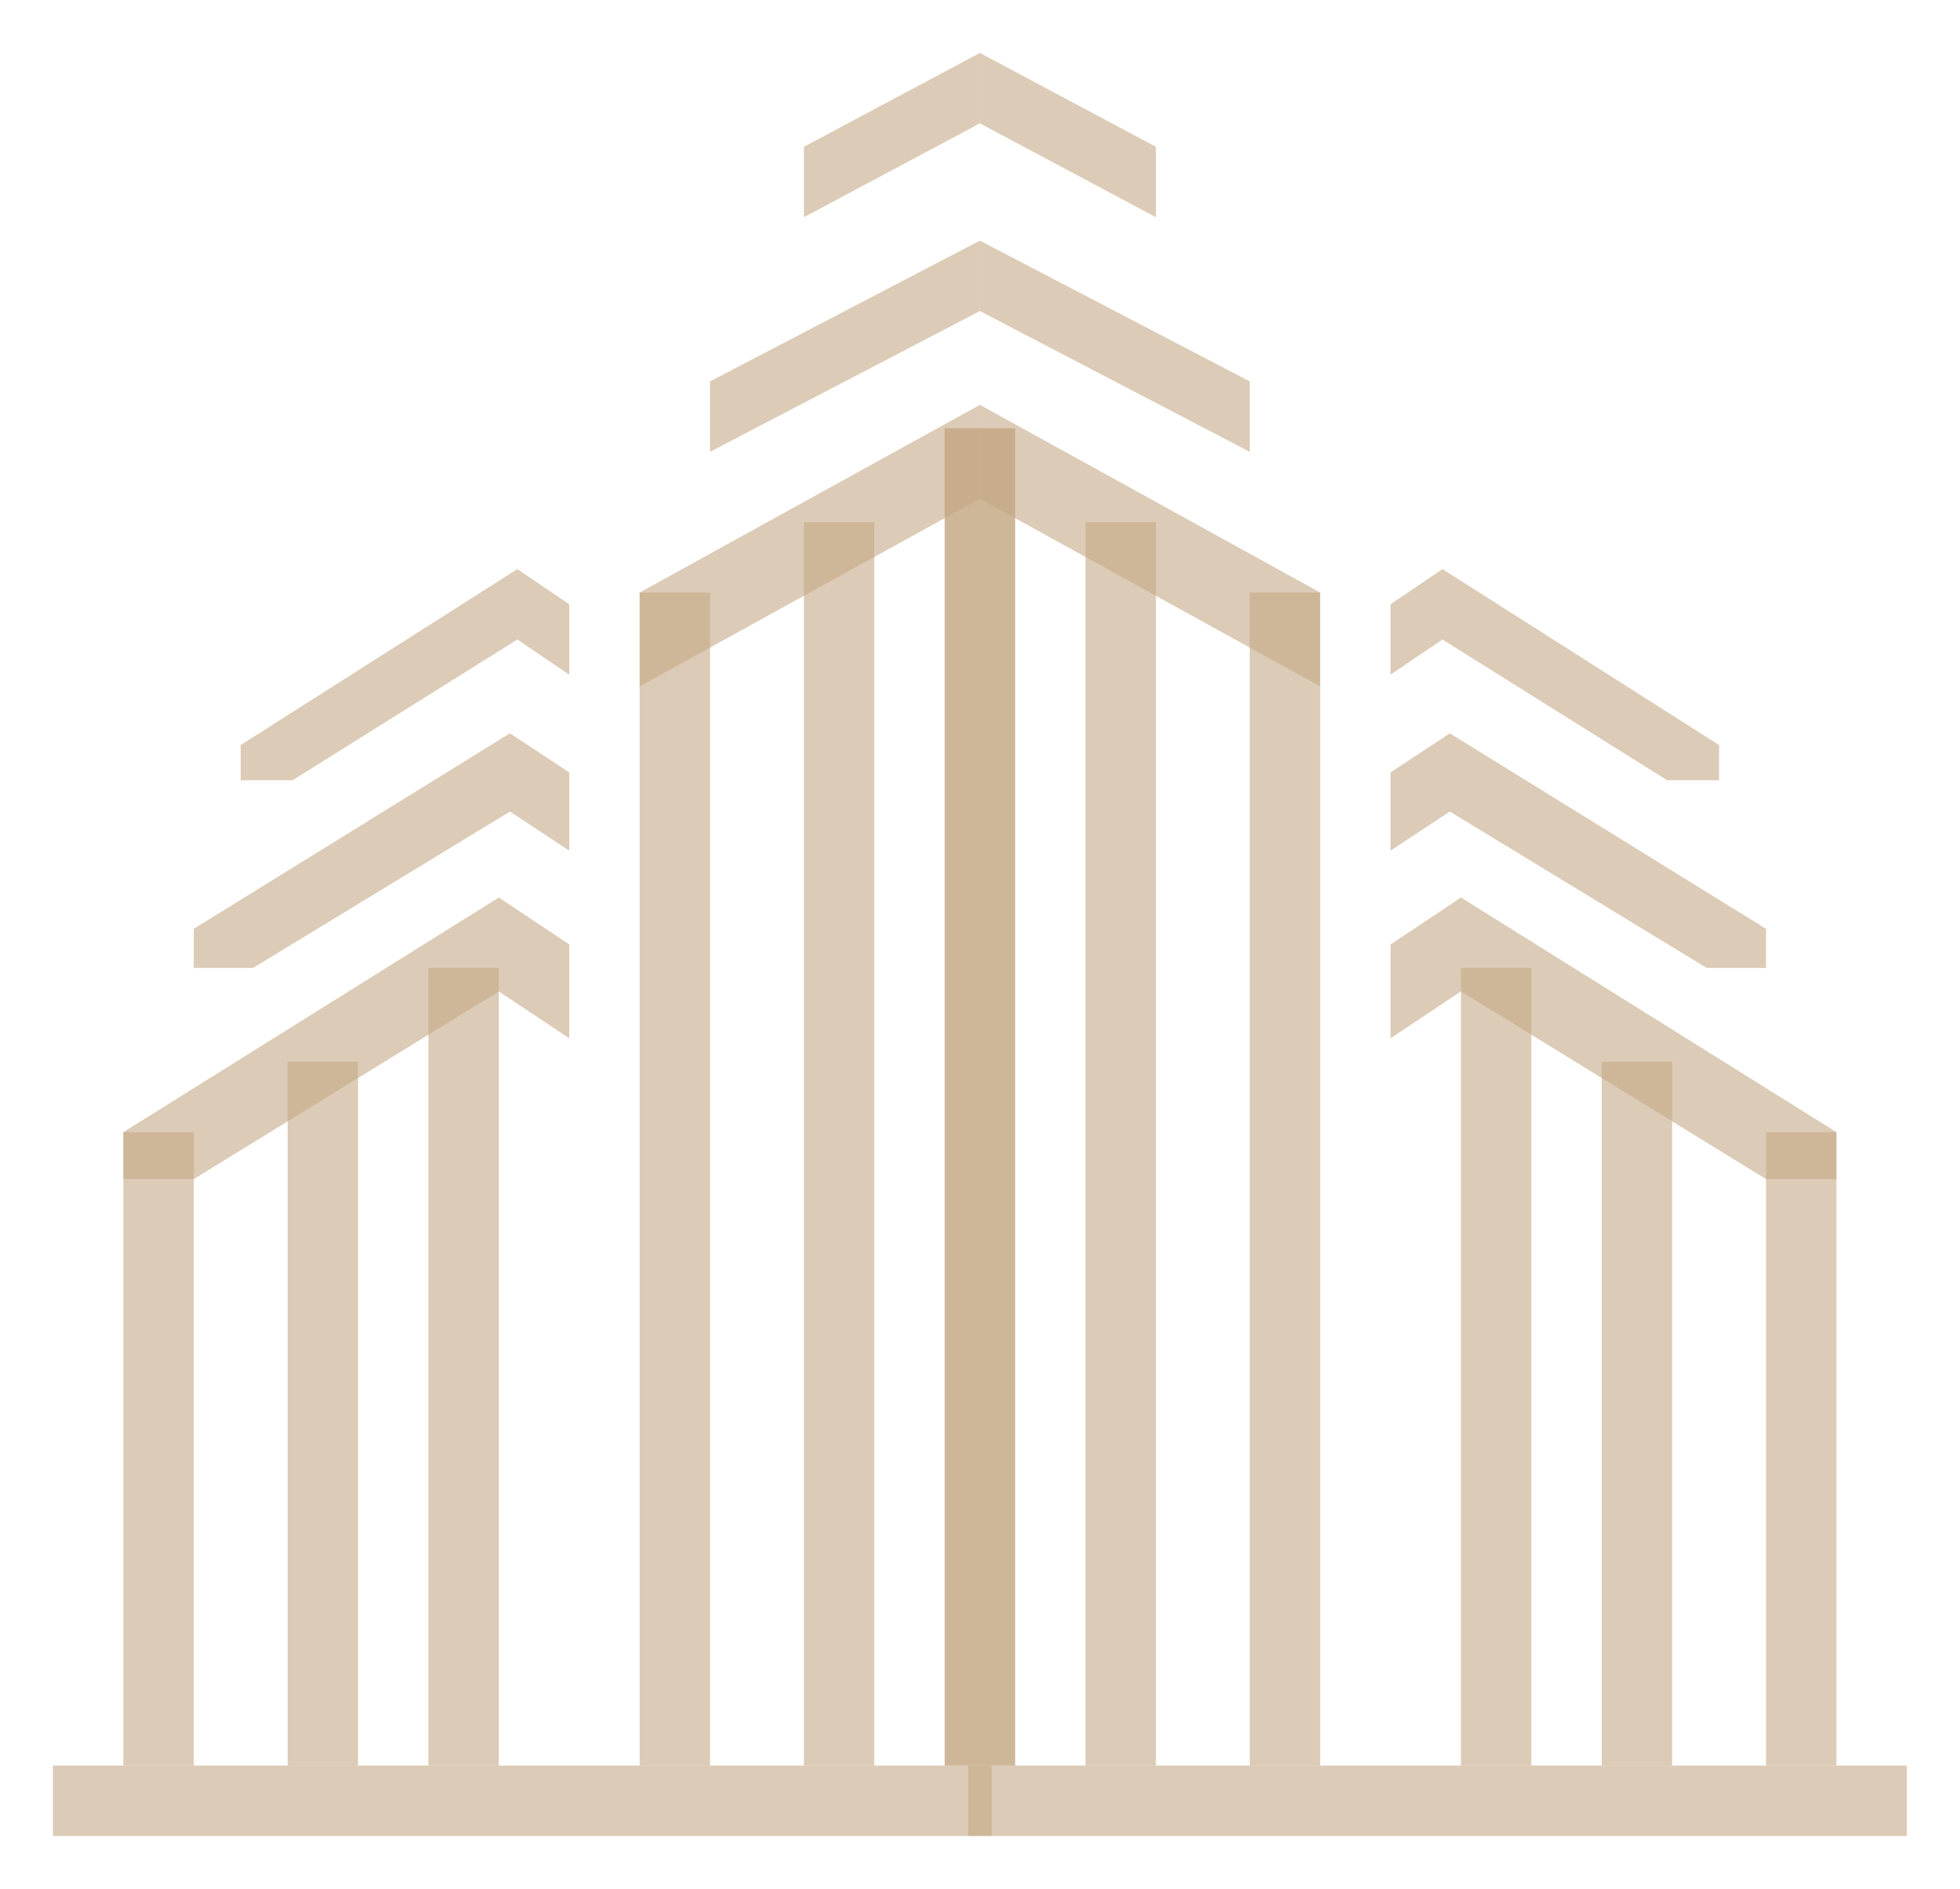 <?xml version="1.0" encoding="UTF-8"?> <svg xmlns="http://www.w3.org/2000/svg" width="222" height="214" viewBox="0 0 222 214" fill="none"> <g filter="url(#filter0_f_145_58)"> <rect x="13.974" y="128.264" width="7.974" height="71.763" fill="#C4A886" fill-opacity="0.6"></rect> <rect x="32.579" y="120.291" width="7.974" height="79.737" fill="#C4A886" fill-opacity="0.6"></rect> <rect x="48.526" y="109.657" width="7.974" height="90.368" fill="#C4A886" fill-opacity="0.6"></rect> <rect x="72.448" y="67.132" width="7.974" height="132.895" fill="#C4A886" fill-opacity="0.6"></rect> <rect x="91.053" y="59.157" width="7.974" height="140.869" fill="#C4A886" fill-opacity="0.6"></rect> <rect x="107" y="48.525" width="7.974" height="151.5" fill="#C4A886" fill-opacity="0.6"></rect> <path d="M56.5 101.683L13.974 128.262V133.577H21.947L56.5 112.314L64.474 117.63V106.998L56.5 101.683Z" fill="#C4A886" fill-opacity="0.6"></path> <path d="M57.759 83.079L21.948 105.228V109.658H28.662L57.759 91.939L64.474 96.369V87.509L57.759 83.079Z" fill="#C4A886" fill-opacity="0.6"></path> <path d="M58.598 64.475L27.263 84.409V88.396H33.138L58.598 72.448L64.473 76.435V68.462L58.598 64.475Z" fill="#C4A886" fill-opacity="0.6"></path> <path d="M110.987 45.868L72.448 67.132V77.763L110.987 56.5V45.868Z" fill="#C4A886" fill-opacity="0.6"></path> <path d="M80.421 51.184V43.211L110.987 27.263V35.237L80.421 51.184Z" fill="#C4A886" fill-opacity="0.6"></path> <path d="M110.987 13.974L91.053 24.605V16.632L110.987 6V13.974Z" fill="#C4A886" fill-opacity="0.6"></path> <rect x="6" y="200.025" width="106.316" height="7.974" fill="#C4A886" fill-opacity="0.6"></rect> <rect width="7.974" height="71.763" transform="matrix(-1 0 0 1 208 128.264)" fill="#C4A886" fill-opacity="0.6"></rect> <rect width="7.974" height="79.737" transform="matrix(-1 0 0 1 189.395 120.291)" fill="#C4A886" fill-opacity="0.6"></rect> <rect width="7.974" height="90.368" transform="matrix(-1 0 0 1 173.448 109.657)" fill="#C4A886" fill-opacity="0.6"></rect> <rect width="7.974" height="132.895" transform="matrix(-1 0 0 1 149.526 67.132)" fill="#C4A886" fill-opacity="0.6"></rect> <rect width="7.974" height="140.869" transform="matrix(-1 0 0 1 130.921 59.157)" fill="#C4A886" fill-opacity="0.6"></rect> <rect width="7.974" height="151.5" transform="matrix(-1 0 0 1 114.974 48.525)" fill="#C4A886" fill-opacity="0.6"></rect> <path d="M165.474 101.683L208 128.262V133.577H200.026L165.474 112.314L157.5 117.63V106.998L165.474 101.683Z" fill="#C4A886" fill-opacity="0.6"></path> <path d="M164.214 83.079L200.026 105.228V109.658H193.311L164.214 91.939L157.5 96.369V87.509L164.214 83.079Z" fill="#C4A886" fill-opacity="0.6"></path> <path d="M163.375 64.475L194.711 84.409V88.396H188.835L163.375 72.448L157.5 76.435V68.462L163.375 64.475Z" fill="#C4A886" fill-opacity="0.6"></path> <path d="M110.987 45.868L149.526 67.132V77.763L110.987 56.5V45.868Z" fill="#C4A886" fill-opacity="0.6"></path> <path d="M141.552 51.184V43.211L110.987 27.263V35.237L141.552 51.184Z" fill="#C4A886" fill-opacity="0.6"></path> <path d="M110.987 13.974L130.921 24.605V16.632L110.987 6V13.974Z" fill="#C4A886" fill-opacity="0.6"></path> <rect width="106.316" height="7.974" transform="matrix(-1 0 0 1 215.974 200.025)" fill="#C4A886" fill-opacity="0.6"></rect> </g> <defs> <filter id="filter0_f_145_58" x="0" y="0" width="221.974" height="213.999" filterUnits="userSpaceOnUse" color-interpolation-filters="sRGB"> <feFlood flood-opacity="0" result="BackgroundImageFix"></feFlood> <feBlend mode="normal" in="SourceGraphic" in2="BackgroundImageFix" result="shape"></feBlend> <feGaussianBlur stdDeviation="3" result="effect1_foregroundBlur_145_58"></feGaussianBlur> </filter> </defs> </svg> 